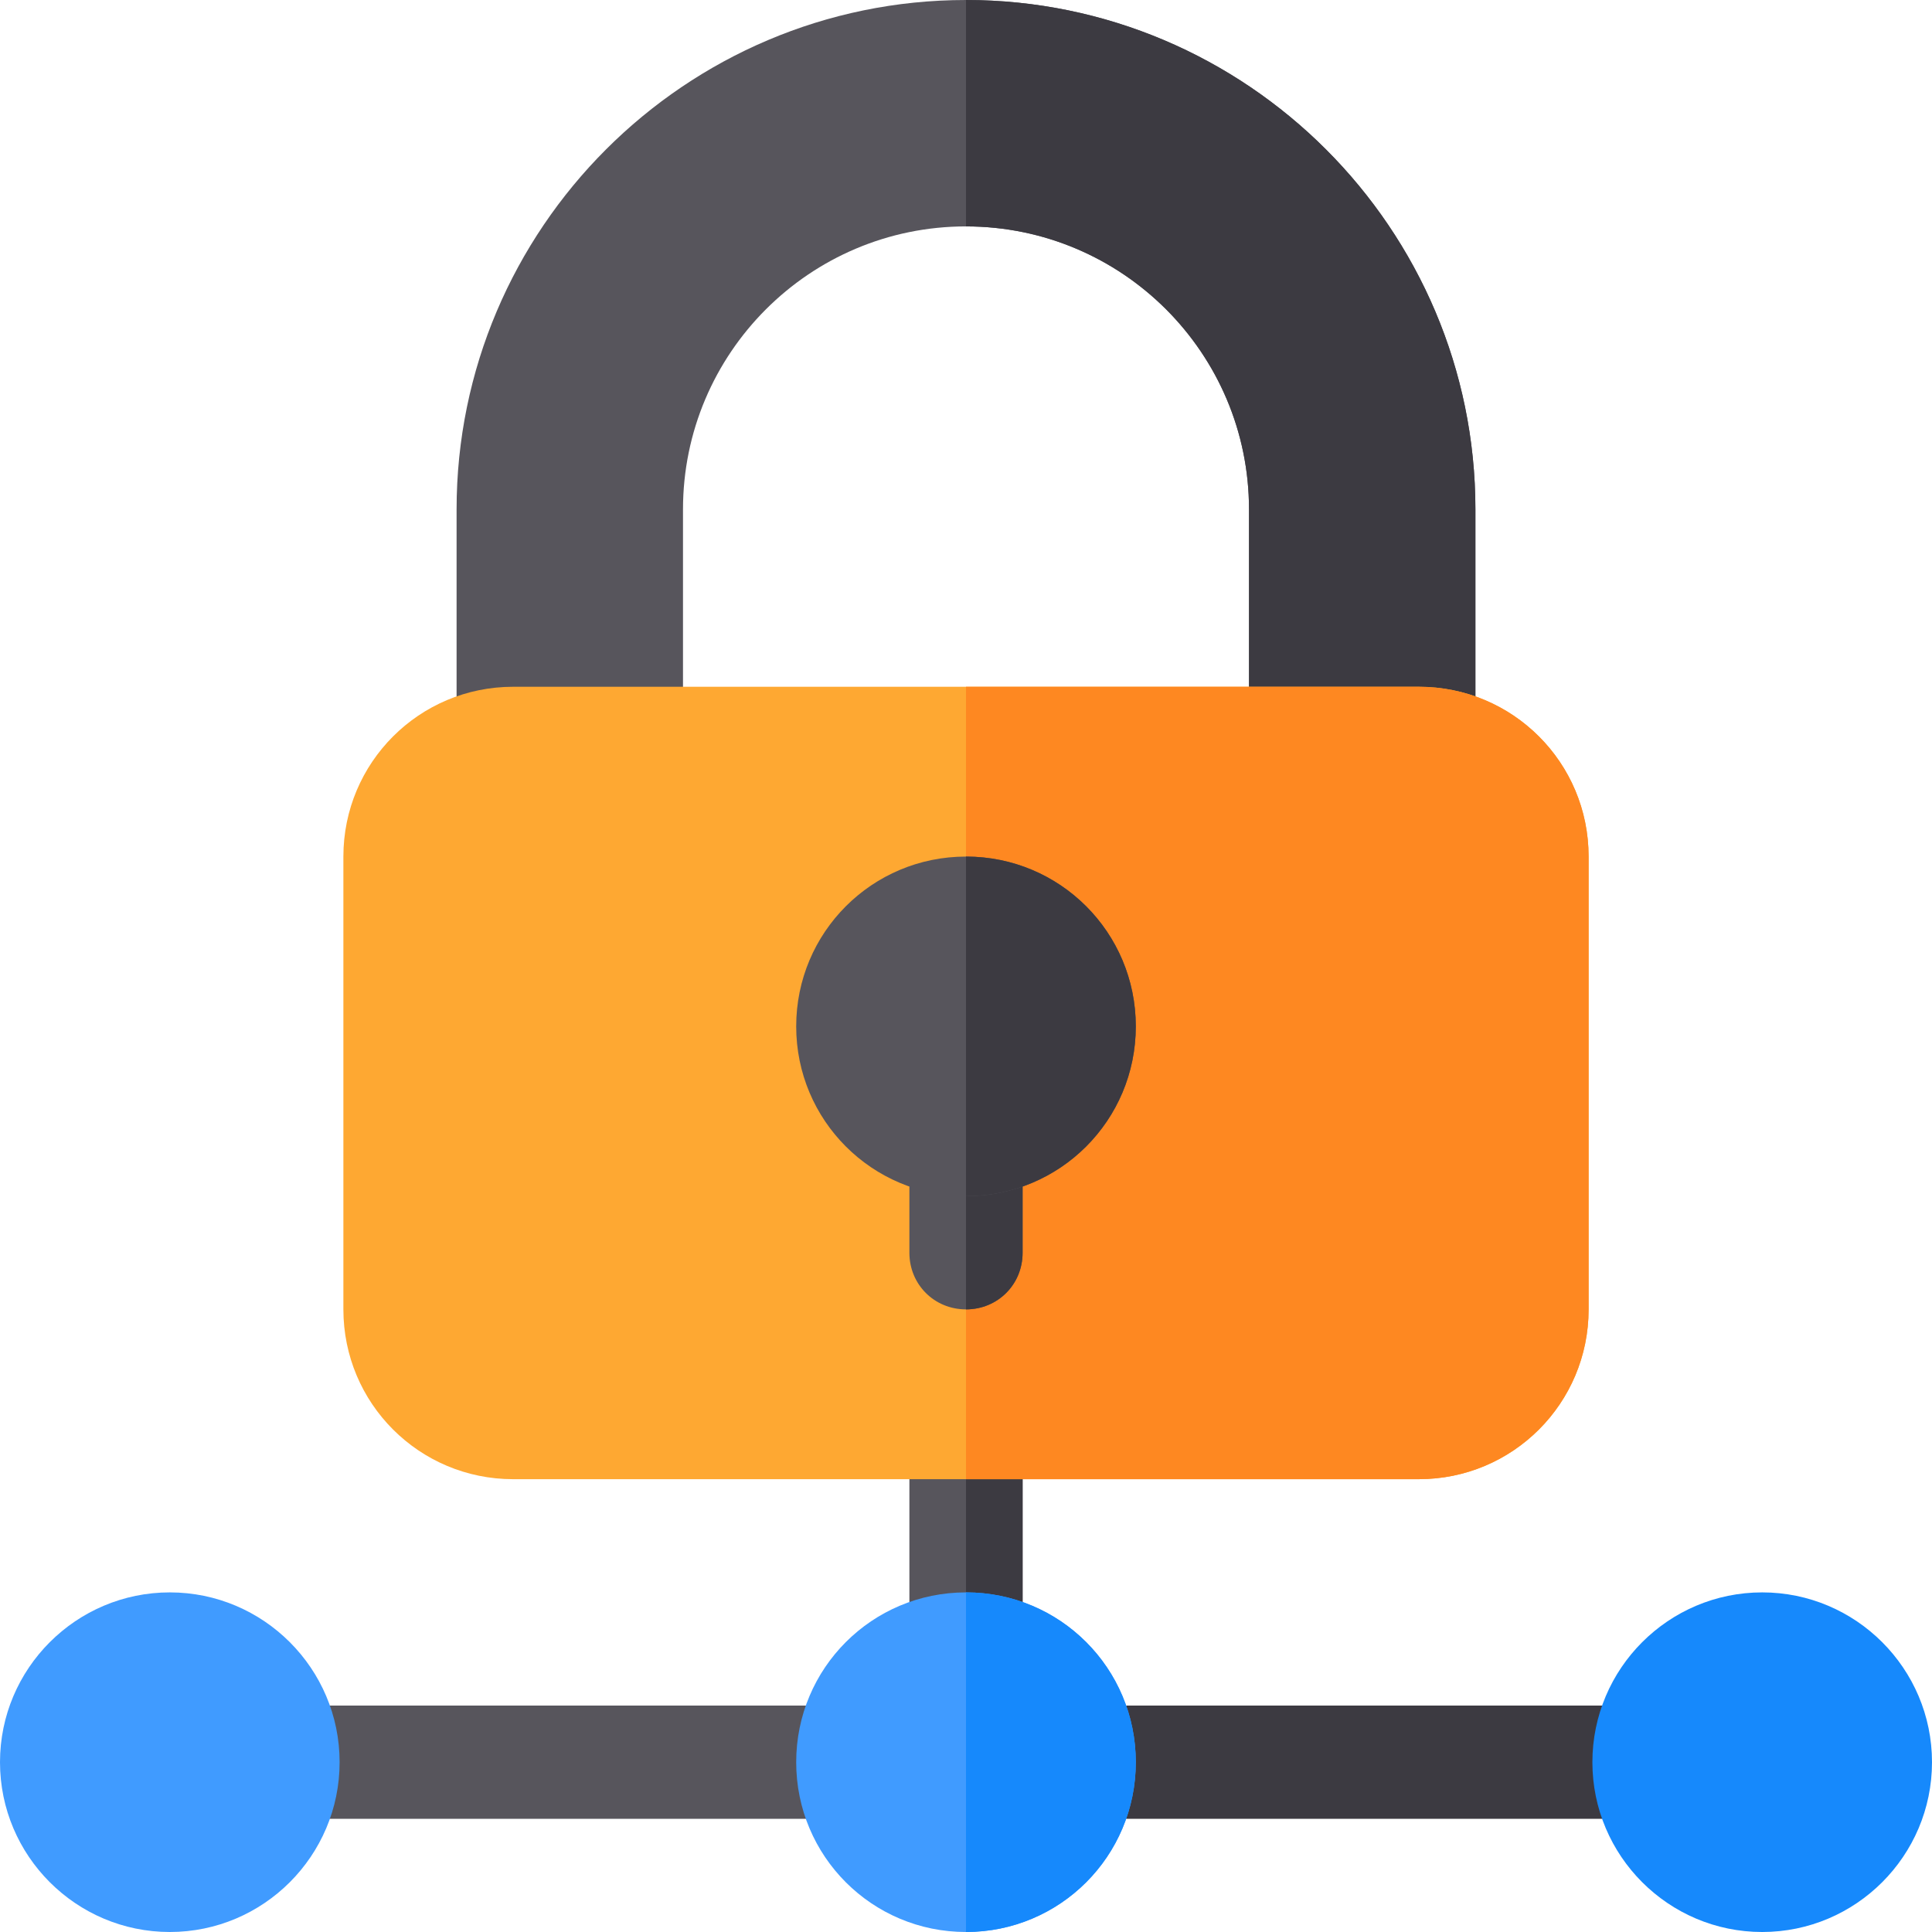 <?xml version="1.0" encoding="iso-8859-1"?>
<!-- Generator: Adobe Illustrator 19.0.0, SVG Export Plug-In . SVG Version: 6.00 Build 0)  -->
<svg version="1.1" id="Capa_1" xmlns="http://www.w3.org/2000/svg" xmlns:xlink="http://www.w3.org/1999/xlink" x="0px" y="0px"
	 viewBox="0 0 512 512" style="enable-background:new 0 0 512 512;" xml:space="preserve">
<path style="fill:#57555C;" d="M271,377v60c0,8.401-6.599,15-15,15s-15-6.599-15-15v-60c0-8.401,6.599-15,15-15S271,368.599,271,377
	z"/>
<path style="fill:#3C3A41;" d="M271,377v60c0,8.401-6.599,15-15,15v-90C264.401,362,271,368.599,271,377z"/>
<path style="fill:#57555C;" d="M391,135v62c0,8.401-6.599,15-15,15h-45v-77c0-41.4-33.6-75-75-75s-75,33.6-75,75v77h-45
	c-8.401,0-15-6.599-15-15v-62C121,60.601,181.601,0,256,0S391,60.601,391,135z"/>
<path style="fill:#3C3A41;" d="M391,135v62c0,8.401-6.599,15-15,15h-45v-77c0-41.4-33.6-75-75-75V0C330.399,0,391,60.601,391,135z"
	/>
<path style="fill:#FEA832;" d="M376,182H136c-24.901,0-45,20.099-45,45v120c0,24.901,20.099,45,45,45h240c24.901,0,45-20.099,45-45
	V227C421,202.099,400.901,182,376,182z"/>
<path style="fill:#FE8821;" d="M421,227v120c0,24.901-20.099,45-45,45H256V182h120C400.901,182,421,202.099,421,227z"/>
<path style="fill:#57555C;" d="M226,482H75c-8.291,0-15-6.709-15-15s6.709-15,15-15h151c8.291,0,15,6.709,15,15S234.291,482,226,482
	z"/>
<path style="fill:#3C3A41;" d="M437,482H286c-8.291,0-15-6.709-15-15s6.709-15,15-15h151c8.291,0,15,6.709,15,15
	S445.291,482,437,482z"/>
<path style="fill:#57555C;" d="M271,302v30c0,8.401-6.599,15-15,15s-15-6.599-15-15v-30c0-8.401,6.599-15,15-15S271,293.599,271,302
	z"/>
<path style="fill:#3C3A41;" d="M271,302v30c0,8.401-6.599,15-15,15v-60C264.401,287,271,293.599,271,302z"/>
<path style="fill:#57555C;" d="M256,227c-24.901,0-45,20.099-45,45s20.099,45,45,45s45-20.099,45-45S280.901,227,256,227z"/>
<path style="fill:#3C3A41;" d="M301,272c0,24.901-20.099,45-45,45v-90C280.901,227,301,247.099,301,272z"/>
<g>
	<path style="fill:#409BFF;" d="M45,512c-24.814,0-45-20.186-45-45s20.186-45,45-45s45,20.186,45,45S69.814,512,45,512z"/>
	<path style="fill:#409BFF;" d="M256,422c-24.901,0-45,20.099-45,45s20.099,45,45,45s45-20.099,45-45S280.901,422,256,422z"/>
</g>
<g>
	<path style="fill:#1689FC;" d="M467,512c-24.814,0-45-20.186-45-45s20.186-45,45-45s45,20.186,45,45S491.814,512,467,512z"/>
	<path style="fill:#1689FC;" d="M301,467c0,24.901-20.099,45-45,45v-90C280.901,422,301,442.099,301,467z"/>
</g>
<g>
</g>
<g>
</g>
<g>
</g>
<g>
</g>
<g>
</g>
<g>
</g>
<g>
</g>
<g>
</g>
<g>
</g>
<g>
</g>
<g>
</g>
<g>
</g>
<g>
</g>
<g>
</g>
<g>
</g>
</svg>
